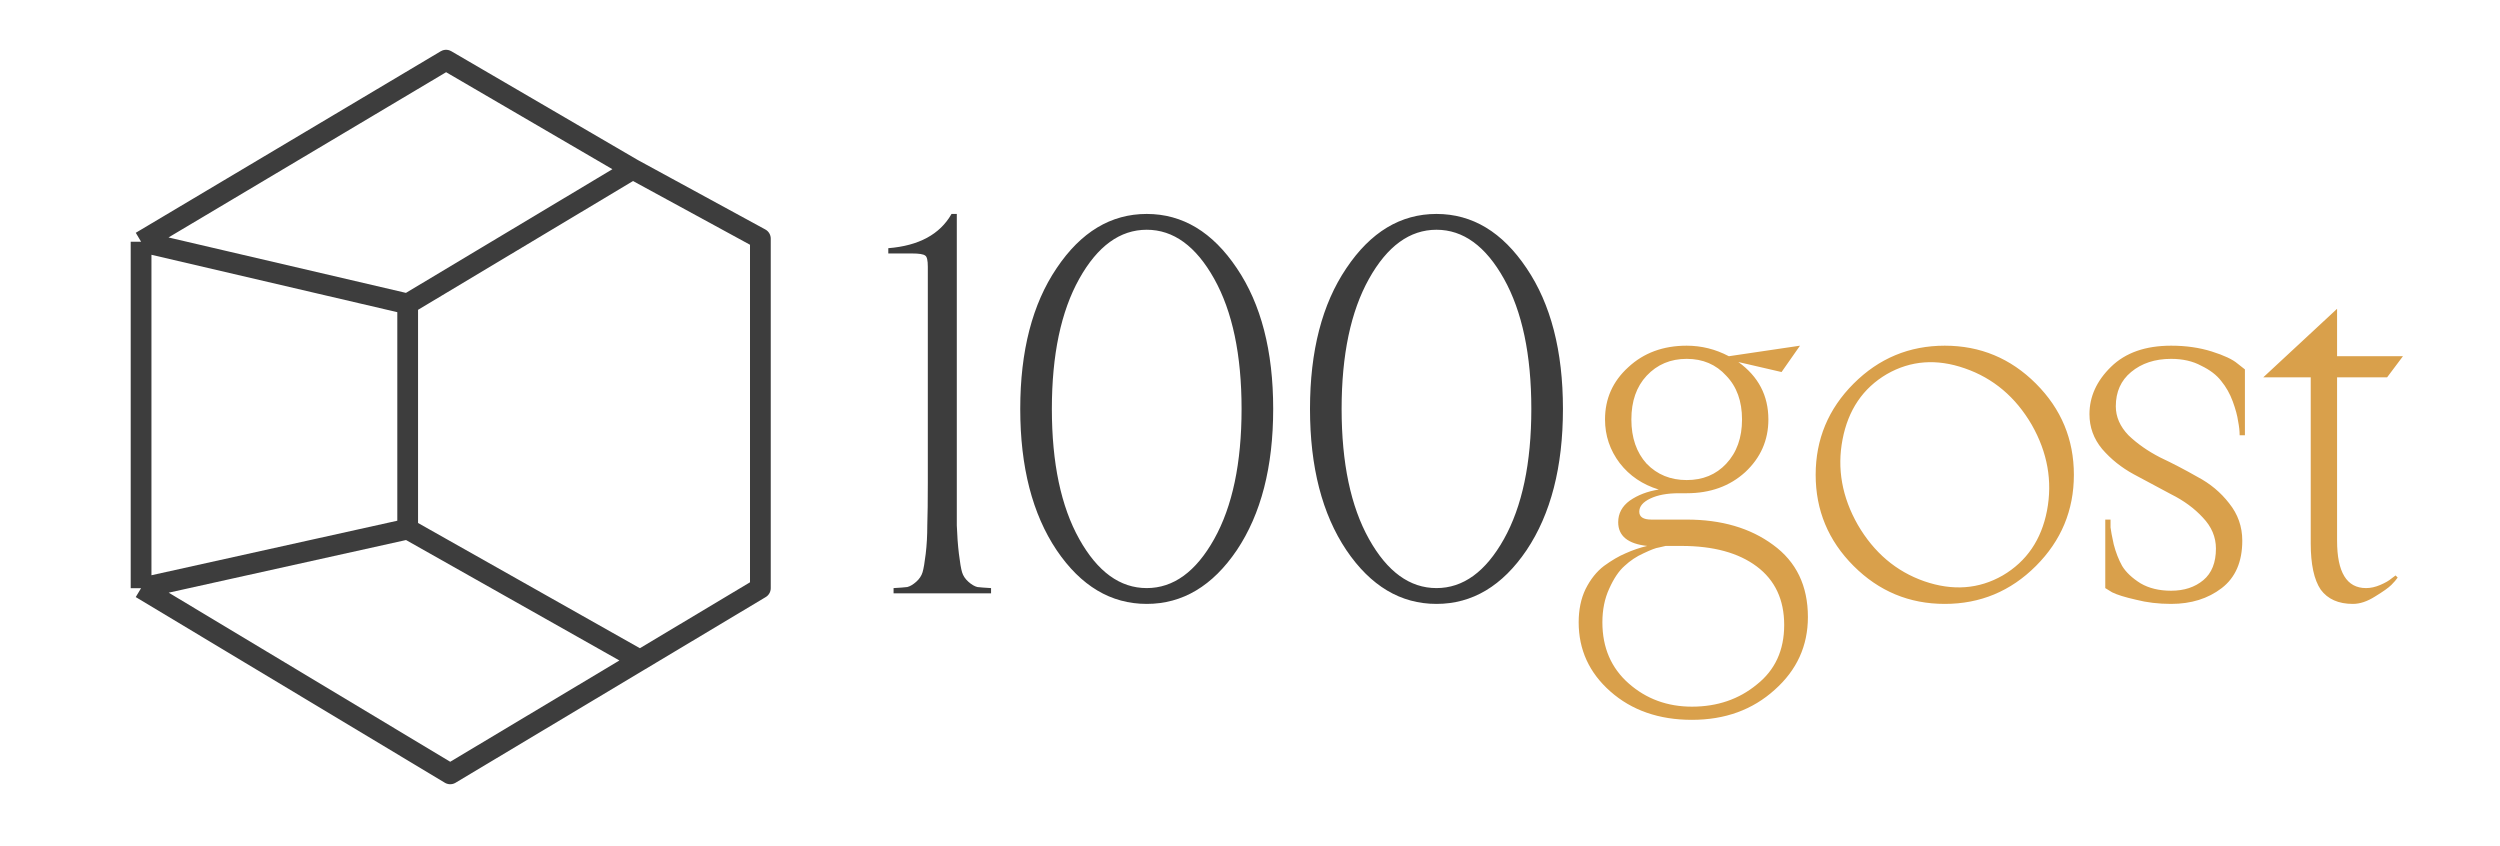 <?xml version="1.0" encoding="UTF-8"?> <svg xmlns="http://www.w3.org/2000/svg" width="1205" height="408" viewBox="0 0 1205 408" fill="none"><g clip-path="url(#clip0_2307_52)"><path d="M68 116.5L215 29L305 81.5M68 116.5L196.5 146.5M68 116.5V283.5M196.5 146.5L305 81.5M196.5 146.5V255M305 81.5L366.5 115V283.5L308.5 318.222M68 283.5L217 373L308.5 318.222M68 283.5L196.5 255M196.5 255L308.5 318.222" stroke="#3D3D3D" stroke-width="10" stroke-linejoin="round"></path><g filter="url(#filter0_i_2307_52)"><path d="M457.18 99.12V228.66C457.18 237.465 457.18 244.323 457.18 249.234C457.349 254.145 457.688 258.717 458.196 262.95C458.704 267.183 459.212 270.147 459.72 271.84C460.228 273.533 461.244 275.057 462.768 276.412C464.292 277.767 465.731 278.613 467.086 278.952C468.441 279.121 470.642 279.291 473.69 279.46V282H426.7V279.46C429.748 279.291 431.949 279.121 433.304 278.952C434.659 278.613 436.098 277.767 437.622 276.412C439.146 275.057 440.162 273.533 440.67 271.84C441.178 270.147 441.686 267.183 442.194 262.95C442.702 258.717 442.956 254.145 442.956 249.234C443.125 244.323 443.21 237.465 443.21 228.66V124.52C443.21 121.472 442.787 119.694 441.94 119.186C441.093 118.509 438.977 118.17 435.59 118.17H424.16V115.63C438.892 114.445 449.052 108.941 454.64 99.12H457.18ZM505.285 261.172C493.601 243.731 487.759 221.04 487.759 193.1C487.759 165.16 493.601 142.554 505.285 125.282C516.969 107.841 531.447 99.12 548.719 99.12C565.991 99.12 580.469 107.841 592.153 125.282C603.837 142.554 609.679 165.16 609.679 193.1C609.679 221.04 603.837 243.731 592.153 261.172C580.469 278.444 565.991 287.08 548.719 287.08C531.447 287.08 516.969 278.444 505.285 261.172ZM516.207 130.362C507.402 146.11 502.999 167.023 502.999 193.1C502.999 219.177 507.402 240.09 516.207 255.838C525.013 271.586 535.85 279.46 548.719 279.46C561.589 279.46 572.426 271.586 581.231 255.838C590.037 240.09 594.439 219.177 594.439 193.1C594.439 167.023 590.037 146.11 581.231 130.362C572.426 114.614 561.589 106.74 548.719 106.74C535.85 106.74 525.013 114.614 516.207 130.362ZM644.946 261.172C633.262 243.731 627.42 221.04 627.42 193.1C627.42 165.16 633.262 142.554 644.946 125.282C656.63 107.841 671.108 99.12 688.38 99.12C705.652 99.12 720.13 107.841 731.814 125.282C743.498 142.554 749.34 165.16 749.34 193.1C749.34 221.04 743.498 243.731 731.814 261.172C720.13 278.444 705.652 287.08 688.38 287.08C671.108 287.08 656.63 278.444 644.946 261.172ZM655.868 130.362C647.062 146.11 642.66 167.023 642.66 193.1C642.66 219.177 647.062 240.09 655.868 255.838C664.673 271.586 675.51 279.46 688.38 279.46C701.249 279.46 712.086 271.586 720.892 255.838C729.697 240.09 734.1 219.177 734.1 193.1C734.1 167.023 729.697 146.11 720.892 130.362C712.086 114.614 701.249 106.74 688.38 106.74C675.51 106.74 664.673 114.614 655.868 130.362Z" fill="#3D3D3D"></path><path d="M769.62 198.18C769.62 188.189 773.345 179.807 780.796 173.034C788.247 166.091 797.645 162.62 808.99 162.62C816.102 162.62 822.875 164.313 829.31 167.7L863.6 162.62L854.71 175.32L833.882 170.494C843.534 177.437 848.36 186.665 848.36 198.18C848.36 208.171 844.635 216.637 837.184 223.58C829.733 230.353 820.335 233.74 808.99 233.74H805.18C799.592 233.74 795.02 234.587 791.464 236.28C787.908 237.973 786.13 240.09 786.13 242.63C786.13 245.17 788.077 246.44 791.972 246.44H808.99C825.754 246.44 839.639 250.504 850.646 258.632C861.822 266.76 867.41 278.359 867.41 293.43C867.41 307.315 862.076 318.999 851.408 328.482C840.74 338.134 827.447 342.96 811.53 342.96C795.613 342.96 782.489 338.388 772.16 329.244C762 320.269 756.92 309.178 756.92 295.97C756.92 289.874 758.02 284.54 760.222 279.968C762.593 275.227 765.556 271.501 769.112 268.792C772.837 266.083 776.308 264.051 779.526 262.696C782.913 261.172 786.384 259.987 789.94 259.14C780.627 258.124 775.97 254.314 775.97 247.71C775.97 243.477 777.833 240.005 781.558 237.296C785.453 234.587 790.109 232.809 795.528 231.962C787.739 229.591 781.473 225.358 776.732 219.262C771.991 212.997 769.62 205.969 769.62 198.18ZM806.45 259.14H798.83C797.983 259.309 796.883 259.563 795.528 259.902C794.173 260.071 791.718 261.003 788.162 262.696C784.775 264.22 781.727 266.252 779.018 268.792C776.309 271.163 773.853 274.803 771.652 279.714C769.451 284.455 768.35 289.874 768.35 295.97C768.35 308.162 772.583 317.983 781.05 325.434C789.517 332.885 799.677 336.61 811.53 336.61C823.722 336.61 834.136 333.054 842.772 325.942C851.577 318.999 855.98 309.432 855.98 297.24C855.98 285.048 851.577 275.65 842.772 269.046C833.967 262.442 821.859 259.14 806.45 259.14ZM789.686 177.098C784.775 182.347 782.32 189.375 782.32 198.18C782.32 206.985 784.775 214.097 789.686 219.516C794.766 224.765 801.201 227.39 808.99 227.39C816.779 227.39 823.129 224.765 828.04 219.516C833.12 214.097 835.66 206.985 835.66 198.18C835.66 189.375 833.12 182.347 828.04 177.098C823.129 171.679 816.779 168.97 808.99 168.97C801.201 168.97 794.766 171.679 789.686 177.098ZM891.47 248.98C899.26 262.357 909.928 271.417 923.474 276.158C937.19 280.899 949.806 279.968 961.32 273.364C972.835 266.591 979.947 256.177 982.656 242.122C985.366 227.898 982.91 214.097 975.29 200.72C967.501 187.343 956.748 178.283 943.032 173.542C929.486 168.801 916.955 169.732 905.44 176.336C893.926 183.109 886.814 193.608 884.104 207.832C881.395 221.887 883.85 235.603 891.47 248.98ZM889.438 268.792C877.246 256.6 871.15 241.953 871.15 224.85C871.15 207.747 877.246 193.1 889.438 180.908C901.63 168.716 916.278 162.62 933.38 162.62C950.483 162.62 965.13 168.716 977.322 180.908C989.514 193.1 995.61 207.747 995.61 224.85C995.61 241.953 989.514 256.6 977.322 268.792C965.13 280.984 950.483 287.08 933.38 287.08C916.278 287.08 901.63 280.984 889.438 268.792ZM1010.74 246.44H1013.28C1013.28 247.287 1013.28 248.557 1013.28 250.25C1013.45 251.774 1013.96 254.483 1014.81 258.378C1015.82 262.273 1017.18 265.744 1018.87 268.792C1020.73 271.84 1023.7 274.634 1027.76 277.174C1031.82 279.545 1036.73 280.73 1042.49 280.73C1048.76 280.73 1053.92 279.037 1057.99 275.65C1062.05 272.263 1064.08 267.183 1064.08 260.41C1064.08 254.822 1061.96 249.827 1057.73 245.424C1053.67 241.021 1048.59 237.296 1042.49 234.248C1036.56 231.031 1030.55 227.813 1024.46 224.596C1018.53 221.379 1013.45 217.315 1009.22 212.404C1005.15 207.493 1003.12 201.905 1003.12 195.64C1003.12 187.173 1006.59 179.553 1013.54 172.78C1020.48 166.007 1030.13 162.62 1042.49 162.62C1049.6 162.62 1056.12 163.551 1062.05 165.414C1067.98 167.277 1072.12 169.224 1074.5 171.256L1078.05 174.05V205.8H1075.51C1075.51 203.768 1075.26 201.482 1074.75 198.942C1074.41 196.402 1073.56 193.269 1072.21 189.544C1070.85 185.819 1068.99 182.517 1066.62 179.638C1064.42 176.759 1061.2 174.304 1056.97 172.272C1052.91 170.071 1048.08 168.97 1042.49 168.97C1034.7 168.97 1028.27 171.087 1023.19 175.32C1018.28 179.384 1015.82 184.887 1015.82 191.83C1015.82 196.91 1017.85 201.567 1021.92 205.8C1026.15 209.864 1031.23 213.42 1037.16 216.468C1043.25 219.347 1049.26 222.479 1055.19 225.866C1061.29 229.083 1066.37 233.317 1070.43 238.566C1074.66 243.815 1076.78 249.827 1076.78 256.6C1076.78 266.76 1073.48 274.38 1066.88 279.46C1060.27 284.54 1052.14 287.08 1042.49 287.08C1036.4 287.08 1030.72 286.403 1025.47 285.048C1020.22 283.863 1016.41 282.677 1014.04 281.492L1010.74 279.46V246.44ZM1122.47 167.7H1154.22L1146.6 177.86H1122.47V256.6C1122.47 271.84 1127.13 279.46 1136.44 279.46C1138.64 279.46 1140.93 278.952 1143.3 277.936C1145.67 276.92 1147.45 275.904 1148.63 274.888L1150.67 273.364L1151.68 274.38C1151 275.396 1149.99 276.581 1148.63 277.936C1147.28 279.291 1144.65 281.153 1140.76 283.524C1137.03 285.895 1133.48 287.08 1130.09 287.08C1123.15 287.08 1117.98 284.794 1114.6 280.222C1111.38 275.481 1109.77 268.03 1109.77 257.87V177.86H1086.91L1122.47 144.84V167.7Z" fill="#D9A04B"></path></g></g><defs><filter id="filter0_i_2307_52" x="424.16" y="99.119" width="734.062" height="247.842" filterUnits="userSpaceOnUse" color-interpolation-filters="sRGB"><feFlood flood-opacity="0" result="BackgroundImageFix"></feFlood><feBlend mode="normal" in="SourceGraphic" in2="BackgroundImageFix" result="shape"></feBlend><feColorMatrix in="SourceAlpha" type="matrix" values="0 0 0 0 0 0 0 0 0 0 0 0 0 0 0 0 0 0 127 0" result="hardAlpha"></feColorMatrix><feOffset dx="4" dy="4"></feOffset><feGaussianBlur stdDeviation="2"></feGaussianBlur><feComposite in2="hardAlpha" operator="arithmetic" k2="-1" k3="1"></feComposite><feColorMatrix type="matrix" values="0 0 0 0 0 0 0 0 0 0 0 0 0 0 0 0 0 0 0.25 0"></feColorMatrix><feBlend mode="normal" in2="shape" result="effect1_innerShadow_2307_52"></feBlend></filter><clipPath id="clip0_2307_52"><rect width="1205" height="408" fill="white"></rect></clipPath></defs></svg> 